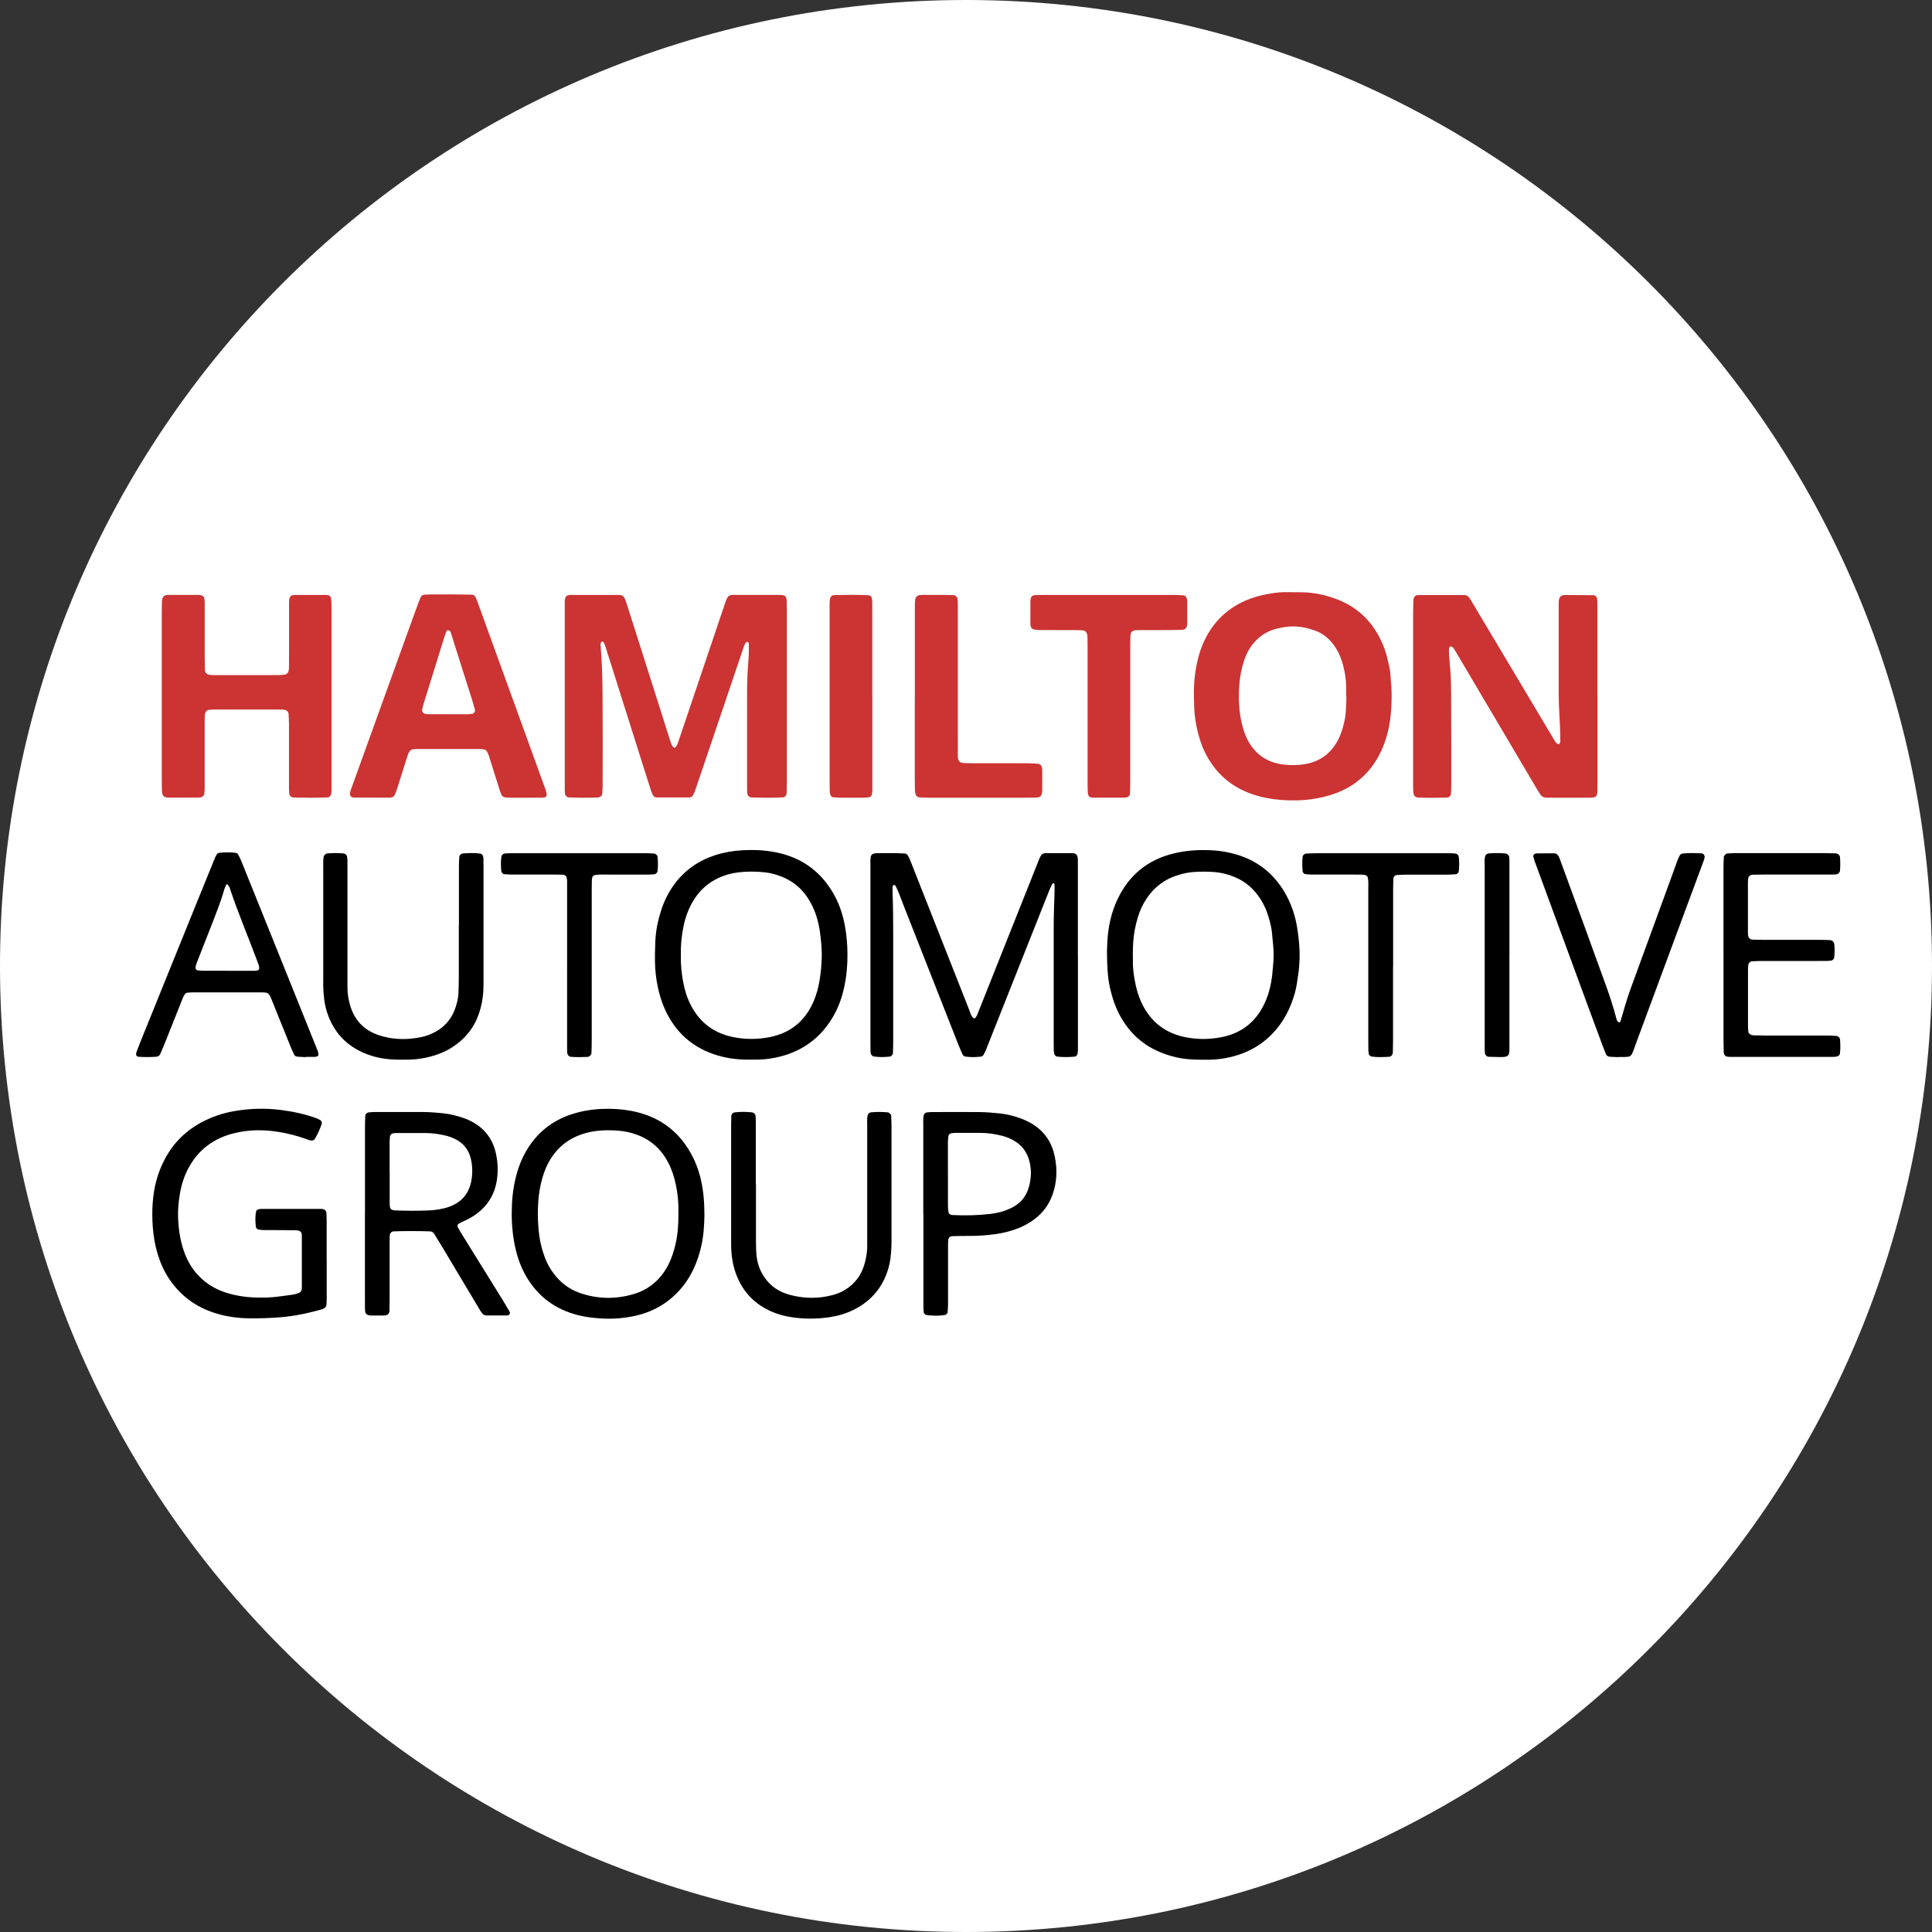 <?xml version="1.0" encoding="UTF-8"?>
<svg id="Layer_1" data-name="Layer 1" xmlns="http://www.w3.org/2000/svg" viewBox="0 0 512 512">
  <rect x="0" y="0" width="512" height="512" fill="#333333" stroke="none"/>
  <path fill="#fff" id="Circle" d="m256,0C114.62,0,0,114.62,0,256s114.62,256,256,256,256-114.62,256-256S397.38,0,256,0Z"/>
  <g>
    <path fill="#cc3333" d="m149.67,184.19c0-7.71,0-15.42,0-23.13,0-.87-.07-1.74.13-2.6.05-.22.43-.66.63-.69.22-.03.44-.1.66-.1,4.35,0,8.7-.01,13.05,0,.22,0,.45.04.65.12.19.08.4.22.52.38.49.74.69,1.59.96,2.42,2.64,8.29,5.28,16.59,7.91,24.88,1.15,3.63,2.3,7.26,3.45,10.89.16.52.33,1.04.65,1.49.11.15.32.25.5.33.05.02.2-.1.26-.18.18-.27.38-.54.51-.83.17-.4.28-.82.42-1.23,2.82-8.35,5.64-16.7,8.46-25.05,1.18-3.51,2.35-7.01,3.55-10.52.24-.72.45-1.46.87-2.11.18-.27.44-.48.79-.53.22-.03.44-.07.66-.07,4.13,0,8.26,0,12.38,0,.33,0,.66.07,1,.1.22.02.63.43.67.65.03.21.11.42.12.64.03.76.05,1.52.05,2.28,0,15.42,0,30.84,0,46.26,0,.87-.03,1.74-.06,2.6,0,.21-.07.44-.18.62-.11.18-.3.31-.48.44-.08.06-.21.06-.32.06-2.79.15-5.57.11-8.36.02-.55-.02-1.04-.51-1.08-1.05-.01-.22-.04-.43-.05-.65-.01-.43-.01-.87-.01-1.3,0-8.25,0-16.51,0-24.76,0-2.5.08-4.99.28-7.49.15-1.84.25-3.68.17-5.53-.01-.27-.16-.41-.38-.41-.22,0-.41.11-.52.33-.15.29-.31.58-.41.89-.91,2.68-1.81,5.36-2.71,8.04-3.35,9.9-6.7,19.79-10.05,29.69-.21.62-.42,1.23-.79,1.79-.13.2-.28.34-.52.37-.11.02-.21.08-.32.08-2.9,0-5.8.01-8.7,0-.49,0-.84-.26-1.04-.68-.18-.39-.36-.79-.5-1.21-1.12-3.52-2.23-7.05-3.35-10.58-2.88-9.13-5.77-18.26-8.65-27.38-.13-.41-.29-.81-.48-1.2-.1-.22-.34-.28-.58-.19-.08.03-.16.15-.19.24-.05.21-.11.42-.09.63.43,4.76.51,9.54.54,14.32.06,7.71.02,15.42.01,23.13,0,.65-.06,1.3-.11,1.95-.04.53-.54.96-1.15.98-2.56.08-5.13.1-7.69-.02-.54-.03-1.01-.51-1.04-1.07-.02-.33-.04-.65-.04-.98,0-.76,0-1.52,0-2.28,0-7.6,0-15.2,0-22.8Z"/>
    <path fill="#cc3333" d="m423.34,184.47c0,7.6,0,15.21,0,22.81,0,.87,0,1.74-.03,2.61-.03,1.04-.36,1.49-1.69,1.5-1,0-2.01.01-3.01.01-2.68,0-5.36,0-8.04,0-.33,0-.67-.02-1-.03-.61-.03-1.04-.35-1.36-.82-.31-.45-.6-.91-.88-1.39-4.62-7.81-9.23-15.63-13.85-23.44-2.61-4.42-5.23-8.85-7.84-13.27-.22-.37-.42-.76-.8-1.02-.19-.13-.4-.17-.62-.05-.08.05-.13.17-.15.27-.05.21-.1.43-.09.64.04.98.05,1.96.16,2.93.32,2.81.4,5.63.42,8.46.03,4.56.03,9.12.04,13.69,0,3.69,0,7.39,0,11.08,0,.65-.05,1.3-.08,1.95-.02.43-.43.87-.81.91-.11.01-.22.06-.33.06-2.57.06-5.13.1-7.7-.02-.52-.03-1.04-.53-1.09-1.05-.02-.22-.06-.43-.07-.65-.02-.33-.02-.65-.03-.98,0-.65,0-1.3,0-1.96,0-14.77,0-29.55,0-44.32,0-1.09.02-2.17.06-3.26.01-.32.12-.65.26-.93.09-.17.31-.32.5-.4.2-.08.44-.11.66-.11,4.02,0,8.03,0,12.05,0,.61,0,1.05.29,1.38.77.12.18.26.36.37.54.28.47.56.94.84,1.41,4.31,7.23,8.62,14.46,12.94,21.7,2.8,4.7,5.6,9.39,8.4,14.09.23.38.46.76.87.96.2.1.45,0,.54-.18.09-.19.15-.41.15-.62-.02-1.19-.04-2.39-.09-3.58-.06-1.41-.15-2.82-.21-4.23-.06-1.41-.14-2.82-.14-4.23-.01-7.82,0-15.64,0-23.46,0-.76-.05-1.52.15-2.27.1-.36.55-.8.93-.83.22-.02.44-.07.66-.07,2.45,0,4.91.02,7.36.04.57,0,1.05.48,1.09,1.02.01.22.05.43.05.65.01.76.01,1.52.01,2.28,0,7.6,0,15.21,0,22.81Z"/>
    <path fill="#cc3333" d="m368.8,184.32c0,2.3-.12,4.36-.4,6.4-.45,3.35-1.39,6.58-3.02,9.6-2.85,5.27-7.24,8.74-13.07,10.46-2.78.82-5.64,1.25-8.56,1.33-2.8.07-5.58-.13-8.32-.68-5.79-1.17-10.61-3.86-14.07-8.64-1.55-2.15-2.69-4.51-3.44-7.02-.82-2.71-1.34-5.49-1.44-8.33-.03-.98-.05-1.95-.07-2.93-.07-2.94.19-5.86.79-8.74.67-3.21,1.83-6.26,3.69-9.02,2.8-4.16,6.7-6.91,11.52-8.46,2.07-.67,5.9-1.41,8.21-1.36,1.56.03,3.12-.01,4.68.03,2.92.08,5.75.68,8.49,1.66,5.5,1.97,9.48,5.59,12.01,10.72.92,1.86,1.62,3.81,2.03,5.84.22,1.06.54,2.1.62,3.2.14,2.06.37,4.11.35,5.95Zm-11.98.28h-.07c0-.87,0-1.74,0-2.61-.02-1.97-.34-3.9-.84-5.79-.42-1.58-1.03-3.1-1.92-4.5-1.39-2.2-3.25-3.85-5.79-4.7-2.02-.68-4.09-1.08-6.23-.98-.33.02-.67.04-1,.09-.77.12-1.55.23-2.31.41-1.87.44-3.57,1.23-5.02,2.48-1.9,1.63-3.14,3.66-3.91,5.97-.76,2.28-1.2,4.63-1.33,7.03-.18,3.16-.08,6.3.62,9.4.48,2.13,1.16,4.19,2.41,6.03,2.1,3.11,5.09,4.78,8.85,5.2,1.67.19,3.34.18,5.01-.04,3.49-.47,6.32-2.03,8.33-4.89.7-.99,1.26-2.05,1.68-3.18.72-1.95,1.22-3.95,1.36-6.03.09-1.3.11-2.6.16-3.91Z"/>
    <path fill="#cc3333" d="m87.86,184.52c0,7.82,0,15.64,0,23.45,0,.87.07,1.74-.13,2.6-.05.22-.43.66-.63.69-.11.02-.22.06-.33.06-3.01.12-6.02.11-9.03.01-.58-.02-1.05-.47-1.09-1.03-.02-.32-.05-.65-.06-.97-.01-.65-.01-1.3-.01-1.95,0-5.21,0-10.42,0-15.64,0-.87-.06-1.73-.11-2.6-.03-.51-.58-1.01-1.1-1.05-.11,0-.22-.03-.33-.03-.22-.01-.45-.03-.67-.03-5.91,0-11.82,0-17.74,0-.44,0-.89.07-1.33.1-.39.03-.83.47-.92.82-.17.64-.14,1.29-.14,1.94,0,3.91,0,7.82,0,11.73,0,2.17,0,4.34,0,6.51,0,.43-.07.86-.11,1.29-.04.38-.5.83-.87.87-.22.02-.44.08-.66.08-2.68,0-5.35,0-8.03,0-.22,0-.44-.06-.66-.08-.32-.03-.83-.54-.88-.89-.05-.32-.12-.64-.13-.96-.03-.98-.03-1.95-.03-2.93,0-14.66,0-29.32,0-43.97,0-.98,0-1.95.03-2.93,0-.32.08-.64.13-.97.05-.35.55-.87.87-.9.22-.02.44-.08.66-.08,2.68,0,5.35-.01,8.03,0,.33,0,.67.07.98.18.19.07.38.26.46.44.23.5.22,1.06.22,1.6,0,4.78,0,9.56,0,14.33,0,1.09.02,2.17.05,3.26.03.98.62,1.31,1.51,1.4.44.04.89.05,1.34.05,5.58,0,11.16,0,16.73,0,.55,0,1.11-.09,1.66-.15.38-.04.86-.5.91-.85.05-.32.13-.64.13-.96.02-1.41.02-2.82.02-4.23,0-4.13,0-8.25,0-12.38,0-.65-.04-1.3.15-1.94.06-.22.45-.62.67-.65.22-.03.44-.09.66-.09,2.79,0,5.58,0,8.37,0,.22,0,.44.07.66.1.2.03.61.47.62.7.04.65.12,1.3.13,1.94.01,3.26,0,6.51,0,9.77,0,4.78,0,9.56,0,14.33Z"/>
    <path fill="#cc3333" d="m118.9,157.51c2.01.03,4.01.05,6.02.08.63,0,1.01.36,1.22.91.16.41.34.8.49,1.21.93,2.56,1.85,5.12,2.77,7.67,4.78,13.2,9.56,26.39,14.35,39.59.3.82.61,1.63.89,2.45.11.31.15.63.23.95.11.42-.24.95-.63.97-.22.01-.44.05-.67.05-2.9,0-5.8,0-8.7,0-.33,0-.67-.03-1-.07-.48-.06-.81-.34-.99-.76-.21-.5-.4-1.01-.57-1.53-.92-2.9-1.82-5.81-2.74-8.71-.13-.41-.31-.81-.54-1.18-.17-.27-.43-.5-.79-.54-.33-.04-.66-.1-.99-.1-5.69,0-11.37,0-17.06,0-.22,0-.45.02-.67.05-.61.09-.99.47-1.24.98-.14.29-.23.61-.33.92-.88,2.8-1.76,5.6-2.65,8.4-.2.62-.43,1.23-.69,1.83-.19.43-.57.63-1.05.67-.11,0-.22.03-.33.03-3.12,0-6.24-.01-9.37-.02-.11,0-.22-.02-.33-.03-.51-.04-.92-.67-.77-1.21.08-.31.15-.63.26-.94.77-2.15,1.55-4.3,2.33-6.45,4.25-11.77,8.49-23.54,12.74-35.3.89-2.46,1.77-4.91,2.67-7.37.22-.61.48-1.21.73-1.81.19-.44.58-.63,1.05-.66.56-.03,1.11-.06,1.67-.06,1.56,0,3.12,0,4.68,0,0,0,0-.02,0-.03Zm-.05,31.78h0c1.67.01,3.34.02,5.01,0,.44,0,.88-.08,1.33-.13.36-.04.79-.63.7-.96-.23-.84-.45-1.68-.71-2.5-1.31-4.14-2.63-8.28-3.94-12.42-.56-1.76-1.1-3.52-1.66-5.28-.07-.21-.13-.42-.23-.61-.11-.21-.29-.31-.5-.35-.26-.04-.46.03-.55.27-.19.5-.38,1.01-.54,1.52-1.88,6.01-3.75,12.02-5.61,18.04-.13.41-.18.85-.28,1.27-.08.36.3.96.64,1.01.33.05.66.12.99.13,1.78.01,3.56,0,5.34,0Z"/>
    <path d="m285.66,253.42c0,7.93,0,15.86,0,23.79,0,.76.06,1.53-.17,2.26-.06.19-.27.34-.43.48-.07.06-.21.06-.32.07-1.56.15-3.12.16-4.67-.02-.21-.02-.64-.45-.67-.66-.04-.32-.13-.64-.14-.96-.02-.98-.02-1.95-.02-2.93,0-9.78,0-19.55,0-29.33,0-3.15.11-6.3.22-9.45.03-.76,0-1.52,0-2.27,0-.09-.05-.24-.12-.27-.25-.1-.44,0-.54.23-.23.49-.48.98-.68,1.48-3.1,7.79-6.2,15.59-9.29,23.39-2.25,5.67-4.49,11.35-6.75,17.01-.44,1.11-.82,2.25-1.43,3.3-.18.31-.48.45-.81.49-1.33.14-2.67.16-4-.03-.36-.05-.63-.29-.76-.58-.41-.89-.79-1.8-1.15-2.71-4.87-12.37-9.72-24.74-14.6-37.11-.64-1.62-1.17-3.28-2-4.83-.11-.21-.29-.3-.55-.22-.07.02-.12.16-.16.25-.04.1-.08.21-.08.31,0,.43-.01.87,0,1.3.15,3.8.17,7.6.17,11.4,0,9.34,0,18.68,0,28.03,0,1.08-.04,2.17-.07,3.25-.01.42-.42.87-.79.91-1.44.16-2.89.19-4.33-.03-.2-.03-.68-.45-.71-.62-.03-.21-.09-.43-.1-.64-.02-.76-.03-1.52-.03-2.28,0-15.64,0-31.28,0-46.93,0-.86-.09-1.74.12-2.59.05-.21.44-.65.65-.68.33-.05.66-.13.99-.13,1.23-.02,2.46-.03,3.68-.02,1.23.01,2.45.04,3.68.1.33.02.61.25.8.54.18.28.33.57.46.87.37.91.73,1.82,1.08,2.73,4.91,12.47,9.83,24.94,14.75,37.4.28.7.42,1.48,1.02,2.02.18.17.45.15.58,0,.44-.51.62-1.14.86-1.75,1.38-3.44,2.74-6.88,4.11-10.33,3.02-7.59,6.05-15.18,9.07-22.78.97-2.43,1.93-4.86,2.9-7.29.12-.3.27-.6.45-.87.18-.28.45-.47.78-.56.11-.03.22-.06.33-.06,2.45,0,4.91,0,7.36,0,.21,0,.45.06.63.16.18.1.36.26.45.44.25.5.21,1.06.22,1.6,0,5.76,0,11.51,0,17.27,0,2.61,0,5.21,0,7.82Z"/>
    <path d="m186.69,321.82c-.05,2.91-.22,5.83-.91,8.71-.48,2.02-1.13,3.98-2.03,5.86-1.33,2.79-3.13,5.26-5.48,7.33-2.7,2.38-5.82,3.99-9.36,4.85-3.17.77-6.38,1.04-9.63.83-2-.13-3.99-.34-5.95-.83-6.17-1.53-10.81-4.99-13.93-10.39-1.66-2.88-2.61-5.98-3.18-9.22-.56-3.23-.7-6.48-.55-9.74.16-3.38.71-6.69,1.82-9.91.68-1.97,1.59-3.82,2.75-5.56,2.86-4.26,6.81-7.13,11.79-8.63,2.57-.78,5.21-1.18,7.9-1.26,2.35-.07,4.68.06,7,.47,7.82,1.38,13.4,5.61,16.81,12.57,1.46,2.97,2.25,6.13,2.64,9.39.22,1.84.29,3.68.29,5.56Zm-6.9-.14c0-.43,0-.87,0-1.3,0-2.18-.24-4.33-.69-6.46-.43-2.03-1.06-3.99-2.03-5.84-1.84-3.54-4.62-6.07-8.47-7.43-1.37-.48-2.78-.83-4.22-.96-3.01-.27-6.01-.25-8.96.53-3.57.94-6.49,2.79-8.68,5.71-1.12,1.5-1.98,3.14-2.58,4.9-.67,1.96-1.12,3.96-1.36,6.02-.39,3.47-.34,6.93.09,10.39.25,2.06.78,4.05,1.5,5.99.57,1.54,1.36,2.97,2.36,4.29,1.76,2.33,3.99,4.09,6.79,5.08,4.88,1.73,9.81,1.77,14.75.23.74-.23,1.46-.52,2.16-.87,2.96-1.51,5.12-3.78,6.61-6.68.95-1.85,1.58-3.82,2.02-5.84.56-2.56.73-5.15.7-7.76Z"/>
    <path d="m293.35,252.26c.05-.96.07-2.59.22-4.21.36-3.82,1.34-7.48,3.17-10.9,3.31-6.19,8.54-9.87,15.54-11.25,2.86-.57,5.75-.72,8.66-.58,2.24.1,4.44.47,6.58,1.09,5.62,1.62,9.86,4.96,12.81,9.86,1.88,3.13,3,6.52,3.52,10.12.36,2.48.62,4.96.56,7.47-.04,1.41-.12,2.82-.34,4.22-.27,1.72-.45,3.44-.93,5.13-.85,2.95-2.06,5.73-3.88,8.25-3.29,4.55-7.74,7.42-13.3,8.7-1.75.4-3.51.65-5.3.67-1.67.02-3.35.02-5.02-.08-2.69-.15-5.29-.77-7.79-1.75-4.75-1.86-8.29-5.05-10.77-9.36-1.37-2.38-2.25-4.95-2.87-7.62-.7-2.99-.81-6.02-.85-9.74Zm6.84.93s.02,0,.04,0c0,.54,0,1.08,0,1.63-.03,2.18.33,4.33.79,6.45.42,1.91,1.08,3.76,2.02,5.5,2.46,4.51,6.27,7.21,11.42,8.16,3.11.57,6.21.54,9.3-.08,4.37-.87,7.79-3.07,10.17-6.78,1.75-2.72,2.65-5.71,3.11-8.86.16-1.07.21-2.16.33-3.24.21-1.95.2-3.9,0-5.85-.09-.86-.19-1.73-.25-2.59-.11-1.53-.5-3-.92-4.46-.58-1.99-1.46-3.86-2.68-5.57-1.83-2.58-4.27-4.41-7.3-5.45-1.47-.51-2.99-.86-4.56-.96-1.78-.12-3.56-.13-5.34,0-1.34.1-2.64.37-3.93.75-3.67,1.08-6.52,3.23-8.58,6.37-.97,1.47-1.7,3.05-2.22,4.72-.71,2.29-1.16,4.63-1.3,7.03-.06,1.08-.06,2.17-.09,3.25Z"/>
    <path d="m173.56,253.01c.04-1.19.06-2.39.11-3.58.12-2.73.65-5.39,1.48-8,.83-2.61,2.02-5.05,3.69-7.27,2.74-3.62,6.3-6.11,10.67-7.52,2.34-.76,4.76-1.17,7.22-1.31,2.9-.17,5.79-.05,8.66.5,6.63,1.27,11.67,4.72,15.11,10.35,1.79,2.92,2.88,6.1,3.46,9.46.58,3.34.73,6.69.55,10.07-.13,2.61-.54,5.18-1.23,7.71-.64,2.32-1.58,4.53-2.85,6.58-3.13,5.08-7.64,8.42-13.53,9.96-1.95.51-3.93.81-5.95.84-1.79.03-3.57.06-5.35-.09-2.92-.24-5.72-.92-8.39-2.1-4.43-1.95-7.73-5.09-10.04-9.23-1.34-2.4-2.23-4.97-2.81-7.64-.51-2.35-.76-4.72-.79-7.12,0-.54,0-1.09,0-1.63-.01,0-.02,0-.03,0Zm6.87.13c-.05,2.46.18,4.83.63,7.18.41,2.15,1.05,4.22,2.07,6.16,2.43,4.66,6.29,7.48,11.58,8.44,3.11.57,6.21.53,9.3-.08,4.5-.89,7.98-3.21,10.36-7.05.98-1.59,1.69-3.3,2.18-5.09.75-2.74,1.08-5.54,1.2-8.36.11-2.5-.13-4.98-.47-7.46-.19-1.4-.52-2.78-.94-4.12-.56-1.77-1.35-3.44-2.4-4.99-1.71-2.52-3.99-4.35-6.87-5.48-1.45-.57-2.95-.97-4.52-1.13-2.34-.24-4.67-.25-7,.04-1.89.24-3.7.76-5.41,1.6-2.56,1.24-4.58,3.07-6.1,5.41-1.51,2.32-2.43,4.87-2.96,7.55-.48,2.46-.71,4.94-.65,7.38Z"/>
    <path fill="#cc3333" d="m299.52,189.2c0,6.08,0,12.17,0,18.25,0,.87-.01,1.74-.04,2.61-.03.91-.47,1.31-1.51,1.32-2.79.01-5.58,0-8.37,0-.22,0-.46-.03-.65-.12-.19-.09-.4-.24-.48-.42-.13-.29-.2-.63-.21-.94-.04-1.09-.04-2.17-.04-3.26,0-11.62,0-23.25,0-34.87,0-.98-.01-1.96-.03-2.93,0-.22-.05-.43-.07-.65-.05-.51-.57-1.09-1.05-1.12-.67-.04-1.34-.09-2-.09-3.13-.01-6.25,0-9.38-.01-.55,0-1.11-.08-1.66-.15-.38-.04-.85-.52-.89-.87-.02-.21-.08-.43-.08-.64,0-2.06,0-4.13.01-6.19,0-.21.08-.42.12-.64.05-.26.41-.63.65-.67.22-.04.44-.11.66-.11.78-.02,1.56-.03,2.34-.03,11.39,0,22.77,0,34.16,0,.89,0,1.78.06,2.67.1.37.02.8.47.86.88.03.21.11.43.11.64,0,2.06,0,4.13-.01,6.19,0,.21-.07.43-.14.63-.11.32-.34.56-.66.67-.21.08-.43.14-.65.14-1,.03-2.01.05-3.01.05-2.9.01-5.8.01-8.71.02-.45,0-.9.05-1.3.26-.18.09-.37.29-.43.47-.11.3-.16.63-.17.96-.03.98-.03,1.96-.03,2.93,0,5.87,0,11.73,0,17.6Z"/>
    <path d="m86.58,333.78c0,3.37,0,6.73,0,10.1,0,.65-.02,1.3-.07,1.95-.04.47-.37.76-.78.97-.1.05-.19.12-.3.15-2.25.63-4.52,1.18-6.83,1.59-3.75.65-7.54.81-11.33.84-2.91.03-5.8-.22-8.63-.93-5.87-1.47-10.53-4.6-13.84-9.58-1.34-2.02-2.31-4.21-3.01-6.51-.7-2.3-1.1-4.65-1.29-7.04-.18-2.28-.19-4.56-.01-6.84.32-4.05,1.34-7.91,3.3-11.52,2.25-4.15,5.49-7.35,9.72-9.59,2.67-1.41,5.51-2.38,8.49-2.9,4.09-.72,8.19-.85,12.33-.33,3.34.42,6.59,1.12,9.73,2.28.31.11.59.3.88.46.22.12.42.62.35.85-.46,1.45-1.1,2.83-1.88,4.15-.14.23-.61.4-.87.38-.56-.06-1.07-.29-1.59-.47-2.31-.82-4.68-1.43-7.11-1.82-4.02-.65-8.01-.62-11.95.38-5.1,1.29-9.03,4.14-11.63,8.64-1.33,2.29-2.14,4.75-2.58,7.35-.36,2.15-.58,4.31-.48,6.48.12,2.72.48,5.41,1.3,8.02.85,2.73,2.16,5.23,4.21,7.32,2.04,2.09,4.48,3.57,7.3,4.44,2.35.73,4.76,1.14,7.23,1.24,2.46.09,4.91.04,7.34-.34.88-.14,1.77-.22,2.65-.35.77-.12,1.54-.27,2.24-.64.17-.09.3-.3.39-.49.09-.19.13-.42.13-.63,0-4.67,0-9.34,0-14.01,0-1.05-.66-1.31-1.5-1.34-1-.03-2.01-.04-3.01-.04-1.9,0-3.79,0-5.69-.02-.44,0-.88-.09-1.32-.15-.25-.03-.62-.42-.65-.67-.17-1.4-.24-2.81.08-4.2.04-.17.29-.31.46-.44.08-.06.21-.07.31-.08.22-.03.44-.07.66-.07,5.24,0,10.49,0,15.73,0,.11,0,.22.01.33.02.56.03,1.09.5,1.11,1.01.03.76.07,1.52.07,2.28,0,3.37,0,6.73,0,10.1Z"/>
    <path d="m96.72,321.68c0-7.71,0-15.43,0-23.14,0-.98.05-1.95.09-2.93.01-.37.47-.78.9-.81.44-.04.89-.1,1.33-.1,4.35,0,8.71,0,13.06,0,1.79,0,3.57.15,5.34.33,2.01.21,3.94.73,5.83,1.41.42.15.82.34,1.22.53,3.77,1.79,6.05,4.73,6.93,8.68.52,2.35.62,4.72.25,7.13-.62,3.99-2.64,7.1-6.04,9.37-.92.62-1.91,1.12-2.93,1.57-.4.18-.79.4-1.18.61-.25.13-.37.59-.22.86.32.57.63,1.15.98,1.7,3.63,5.86,7.27,11.71,10.9,17.57.63,1.02,1.24,2.06,1.85,3.1.31.53-.03,1.05-.71,1.06-1.78.01-3.57,0-5.35,0-.11,0-.22-.04-.33-.06-.35-.04-.63-.24-.84-.49-.28-.34-.51-.71-.73-1.09-3.37-5.63-6.73-11.27-10.1-16.9-.62-1.03-1.25-2.06-1.89-3.07-.24-.38-.6-.67-1.08-.68-3.23-.1-6.47-.12-9.7,0-.55.02-.98.49-1.01,1.08-.02.33-.04.65-.04.98,0,.87,0,1.74,0,2.61,0,4.45,0,8.91,0,13.36,0,.98,0,1.96-.03,2.93-.02.86-.44,1.33-1.5,1.34-1.12.01-2.23.01-3.35,0-.22,0-.44-.05-.66-.07-.38-.03-.88-.48-.91-.82-.03-.32-.08-.65-.08-.97-.01-.98-.01-1.96-.01-2.93,0-7.39,0-14.78,0-22.16Zm6.55-11.32h0c0,2.82,0,5.64,0,8.46,0,.43,0,.86.15,1.28.08.22.18.39.42.47.21.07.41.18.62.19,3.01.13,6.02.14,9.02.02,1.89-.08,3.77-.33,5.57-.98,3.19-1.16,5.12-3.34,5.8-6.59.4-1.94.4-3.87,0-5.82-.54-2.64-2.03-4.54-4.52-5.68-.81-.37-1.65-.65-2.53-.84-1.64-.36-3.29-.6-4.97-.6-2.68,0-5.35,0-8.03,0-.22,0-.44.06-.66.08-.38.04-.78.48-.81.9-.03.54-.08,1.08-.08,1.62,0,2.5,0,4.99,0,7.49Z"/>
    <path fill="#cc3333" d="m242.45,184.45c0-7.49,0-14.98,0-22.47,0-1.08-.05-2.17.12-3.25.08-.49.61-1,1.13-1.02.33-.02.67-.06,1-.06,1.67,0,3.35-.02,5.02,0,1,0,2,.04,3.01.07.51.02,1.01.55,1.04,1.09.02.22.04.43.05.65,0,.65.01,1.3.01,1.95,0,10.42,0,20.84,0,31.26,0,2.5,0,4.99.01,7.49,0,.43,0,.86.17,1.28.07.18.49.62.7.65.33.05.66.14.99.15,1,.03,2.01.04,3.01.04,4.57,0,9.14,0,13.72,0,.89,0,1.78.07,2.67.13.53.04,1,.54,1.04,1.09.03.32.07.65.07.97.01,1.41.02,2.82,0,4.23,0,.65.03,1.3-.2,1.93-.08.21-.48.61-.7.64-.22.03-.44.08-.66.09-.56.02-1.11.03-1.67.03-9.14,0-18.29,0-27.43,0-.67,0-1.33-.05-2-.09-.38-.02-.85-.45-.92-.82-.06-.32-.15-.64-.16-.96-.03-.98-.04-1.95-.04-2.93,0-7.38,0-14.76,0-22.14Z"/>
    <path d="m200.34,313.9c0,5-.01,9.99,0,14.99,0,1.3.03,2.61.16,3.9.2,2.09.92,4.02,2.13,5.77,1.62,2.36,3.91,3.85,6.7,4.59,3.73,1,7.49,1.06,11.25.07,1.19-.31,2.33-.76,3.37-1.4,2.8-1.7,4.48-4.19,5.27-7.26.38-1.48.62-2.98.6-4.51,0-.87,0-1.74,0-2.61,0-9.67,0-19.34,0-29.01,0-.97-.08-1.95.12-2.92.04-.21.44-.65.65-.68.11-.02.22-.05.33-.06,1.45-.12,2.9-.13,4.34.01.34.03.9.54.91.85.03.87.09,1.73.09,2.6,0,5.98,0,11.95,0,17.93,0,4.24,0,8.47,0,12.71,0,1.52-.08,3.04-.27,4.55-.22,1.85-.75,3.63-1.52,5.32-1.75,3.82-4.61,6.61-8.45,8.47-2.02.98-4.16,1.57-6.38,1.89-3.22.46-6.45.47-9.68,0-2.22-.32-4.35-.93-6.36-1.93-4.07-2.02-6.85-5.15-8.44-9.3-.78-2.05-1.22-4.18-1.35-6.36-.05-.87-.05-1.74-.05-2.61,0-10.32,0-20.64,0-30.96,0-.76.04-1.52.06-2.28.01-.39.45-.82.85-.87,1.56-.18,3.11-.18,4.67,0,.4.05.85.47.88.85.02.32.07.65.07.97.01.87.01,1.74.01,2.61,0,4.89,0,9.78,0,14.67h0Z"/>
    <path d="m121.62,245.25c0-5.32,0-10.65,0-15.97,0-.76.07-1.51.11-2.27.02-.36.52-.8.91-.83,1.56-.13,3.11-.18,4.67.03.25.03.65.4.69.64.04.21.11.42.11.64.02.87.03,1.74.03,2.61,0,9.78,0,19.56,0,29.33,0,.98,0,1.96-.04,2.93-.09,2.18-.5,4.31-1.22,6.38-1.3,3.74-3.7,6.65-7.07,8.82-1.69,1.08-3.53,1.86-5.48,2.38-1.83.49-3.7.82-5.61.86-1.79.03-3.57.07-5.35-.07-2.24-.17-4.42-.66-6.49-1.5-5.17-2.08-8.53-5.78-10.21-10.96-.68-2.09-.9-4.25-1-6.42-.03-.65-.01-1.3-.01-1.96,0-9.99,0-19.99,0-29.98,0-.97-.07-1.95.13-2.92.08-.36.54-.79.93-.82,1.45-.12,2.9-.13,4.34,0,.4.04.87.45.91.82.04.32.1.64.1.97.02.87.01,1.74.01,2.61,0,9.45,0,18.9,0,28.36,0,.87.02,1.74,0,2.61-.03,1.65.24,3.26.69,4.83,1.13,3.92,3.63,6.66,7.66,7.98,3.01.99,6.11,1.23,9.25.82,1.33-.17,2.64-.41,3.9-.89,3.68-1.39,6.1-3.9,7.24-7.58.36-1.15.63-2.31.67-3.51.04-1.3.1-2.61.1-3.91.01-4.67,0-9.34,0-14.01Z"/>
    <path d="m81.12,280.15c-.78-.04-1.56-.05-2.34-.13-.32-.03-.65-.15-.81-.5-.26-.6-.56-1.18-.81-1.78-1.76-4.34-3.51-8.69-5.26-13.03-.16-.41-.33-.8-.6-1.16-.21-.27-.49-.45-.83-.49-.44-.05-.89-.07-1.33-.07-6.03,0-12.05,0-18.08,0-.44,0-.89.05-1.33.08-.36.03-.64.24-.81.51-.24.36-.42.76-.58,1.17-1.54,3.84-3.06,7.69-4.59,11.54-.4,1.01-.84,2.01-1.27,3.01-.18.43-.53.7-1.01.74-1.56.13-3.12.11-4.68.02-.62-.04-.87-.5-.63-1.17.11-.31.2-.62.32-.93.44-1.11.88-2.23,1.33-3.34,4.7-11.61,9.4-23.23,14.1-34.84,1.64-4.04,3.28-8.07,4.93-12.11.16-.4.34-.8.56-1.18.17-.29.46-.47.81-.5,1.44-.13,2.89-.17,4.33.04.24.03.43.15.53.35.25.48.53.95.74,1.46,2.21,5.45,4.4,10.91,6.6,16.37,3.09,7.68,6.18,15.36,9.27,23.04,1.38,3.44,2.78,6.87,4.14,10.31.24.6.55,1.19.57,1.86.01.25-.09.44-.3.51-.21.07-.42.15-.64.16-.78.02-1.56,0-2.34,0,0,.02,0,.05,0,.07Zm-21.04-22.88h0c2.44,0,4.89,0,7.33,0,.33,0,.66,0,.97-.16.2-.1.32-.25.32-.51,0-.66-.28-1.25-.51-1.86-2.42-6.5-5.15-12.9-7.33-19.49-.1-.29-.33-.55-.52-.81-.04-.06-.19-.12-.24-.1-.09.04-.17.15-.21.24-.17.4-.36.79-.48,1.21-.84,3.03-2.03,5.95-3.16,8.88-1.37,3.54-2.77,7.07-4.15,10.6-.12.3-.18.62-.27.93-.12.43.18.94.59.97.55.04,1.11.09,1.66.09,2,.01,4,0,6,0Z"/>
    <path d="m244.68,321.49c0-7.81,0-15.62,0-23.43,0-.86-.09-1.73.13-2.59.05-.19.47-.62.68-.64.44-.05.89-.12,1.33-.12,4.24-.01,8.47-.04,12.71,0,1.78.02,3.56.16,5.33.35,2.34.25,4.59.84,6.75,1.78.82.36,1.6.77,2.34,1.26,3.12,2.06,4.92,4.95,5.6,8.53.16.85.3,1.72.36,2.58.18,2.63-.16,5.2-1.09,7.68-.94,2.5-2.5,4.58-4.68,6.21-1.51,1.14-3.16,2.02-4.96,2.65-1.68.59-3.4,1.03-5.17,1.28-2.32.33-4.65.52-7,.5-1.56-.01-3.12.03-4.68.07-.56.01-1.01.48-1.04,1.05-.02.32-.05.65-.05.97,0,.76,0,1.52,0,2.28,0,4.56,0,9.11,0,13.67,0,.76-.07,1.51-.11,2.27,0,.17-.49.62-.68.65-1.66.26-3.32.23-4.98.01-.22-.03-.64-.45-.66-.66-.03-.32-.08-.65-.09-.97-.02-.98-.01-1.95-.01-2.93,0-7.49,0-14.97,0-22.46Zm6.54-10.49h0c0,2.92,0,5.84,0,8.77,0,.54.07,1.08.17,1.6.04.18.25.36.43.47.18.11.42.15.64.16,3.34.16,6.67.09,9.99-.3,2.11-.25,4.14-.8,6.01-1.82,2.16-1.17,3.54-2.96,4.18-5.24.63-2.21.77-4.46.21-6.74-.6-2.45-1.92-4.34-4.15-5.63-1.06-.61-2.2-1.05-3.39-1.34-1.84-.45-3.71-.71-5.61-.7-2.22,0-4.45,0-6.67,0-.33,0-.66.06-.99.1-.23.02-.66.41-.68.63-.06.54-.15,1.07-.15,1.61-.02,2.81,0,5.63,0,8.44Z"/>
    <path d="m456.74,253.16c0-7.71,0-15.43,0-23.14,0-.98.05-1.95.09-2.93.01-.3.57-.89.86-.9.67-.04,1.34-.1,2-.1,3.46-.01,6.92,0,10.38,0,4.58,0,9.15,0,13.73,0,.89,0,1.78.03,2.68.06.57.02,1.1.5,1.14,1,.09,1.19.1,2.39,0,3.58-.05.52-.54.97-1.13,1-.33.02-.67.03-1,.04-.78,0-1.56,0-2.34,0-5.36,0-10.72,0-16.07,0-.89,0-1.79.02-2.68.04-.56.01-1.07.5-1.11,1.01-.02.32-.07.65-.07.97,0,4.45,0,8.91,0,13.36,0,.44,0,.88.21,1.27.09.18.28.34.47.44.19.1.42.15.64.16,1,.03,2.01.05,3.01.05,4.91,0,9.82,0,14.73,0,.89,0,1.78.03,2.68.07.57.02,1.08.5,1.14,1,.12,1.19.14,2.38,0,3.57-.05.42-.45.84-.85.87-.33.03-.66.07-1,.08-.89.01-1.79.01-2.68.01-5.02,0-10.05,0-15.07,0-.78,0-1.56.07-2.33.1-.36.02-.81.5-.84.89-.03.43-.09.86-.09,1.3,0,5.11,0,10.21,0,15.32,0,.43.07.86.11,1.3.01.16.5.63.69.66.22.04.43.13.64.14,1,.03,2.01.05,3.01.05,5.58,0,11.16,0,16.74,0,.78,0,1.56.07,2.33.12.36.02.85.53.87.87.09,1.3.14,2.6-.05,3.9-.03.22-.43.61-.68.64-.33.05-.66.13-.99.13-9.15,0-18.31,0-27.46,0-.33,0-.68-.04-.99-.14-.19-.06-.37-.25-.48-.43-.11-.18-.16-.41-.17-.63-.03-1.09-.05-2.17-.06-3.26,0-7.5,0-14.99,0-22.49Z"/>
    <path d="m428.99,280.15c-.78-.03-1.56-.04-2.34-.1-.46-.03-.86-.22-1.05-.67-.29-.7-.58-1.41-.84-2.12-1.44-3.88-2.88-7.76-4.31-11.64-3.31-8.99-6.61-17.99-9.92-26.98-1.28-3.47-2.56-6.95-3.83-10.42-.15-.41-.25-.83-.37-1.25-.07-.23.27-.71.52-.74.11-.01.21-.08.32-.08,1.56,0,3.12-.02,4.68-.01.64,0,1.01.4,1.27.91.15.29.24.6.36.91,2.17,5.93,4.36,11.85,6.52,17.79,1.68,4.6,3.32,9.22,5.01,13.81,1.29,3.47,2.47,6.98,3.4,10.56.08.32.25.6.56.76.08.04.22.09.28.05.09-.05.16-.16.19-.26.4-1.35.8-2.71,1.19-4.07.95-3.24,2.16-6.39,3.32-9.56,2.95-8.08,5.91-16.16,8.86-24.24.6-1.64,1.18-3.28,1.78-4.91.15-.41.36-.79.55-1.18.16-.32.49-.48.8-.52,1.67-.18,3.34-.12,5.01-.04.54.03.92.65.76,1.21-.06.21-.1.42-.17.63-.07.21-.15.41-.23.61-2.27,6.13-4.55,12.25-6.82,18.38-3.63,9.8-7.26,19.61-10.89,29.41-.26.71-.51,1.44-.78,2.15-.56,1.48-.89,1.52-2.17,1.57-.56.02-1.12,0-1.67,0,0,.01,0,.02,0,.03Z"/>
    <path fill="#cc3333" d="m231.18,184.55c0,7.81,0,15.62,0,23.43,0,.86.07,1.73-.12,2.59-.05.22-.42.67-.63.69-.44.05-.88.13-1.32.13-2.78-.03-5.57.13-8.35-.1-.23-.02-.65-.4-.7-.63-.02-.11-.09-.2-.1-.31-.04-.32-.08-.65-.08-.97-.01-.87-.02-1.74-.02-2.6,0-14.86,0-29.72,0-44.57,0-1.19-.08-2.38.11-3.57.06-.4.47-.85.84-.89.11-.01.22-.05.33-.05,3.01-.05,6.01-.12,9.02.04.42.02.87.43.9.8.03.32.09.64.1.97.02.98.01,1.95.01,2.93,0,7.37,0,14.75,0,22.12Z"/>
    <path d="m150.29,255.84c0-7.05,0-14.1,0-21.16,0-.76.07-1.53-.17-2.26-.06-.19-.25-.37-.43-.47-.18-.1-.42-.15-.64-.15-1-.03-2.01-.04-3.01-.04-3.57,0-7.13,0-10.7,0-.56,0-1.11-.05-1.67-.09-.38-.03-.8-.48-.83-.88-.1-1.3-.16-2.59.06-3.88.03-.19.47-.66.65-.68.22-.03.44-.09.66-.09.56-.02,1.11-.03,1.67-.03,11.82,0,23.63,0,35.45,0,.67,0,1.33.05,2,.09.42.02.88.44.92.8.16,1.3.15,2.59,0,3.89-.04.38-.49.79-.9.81-.56.03-1.11.08-1.67.08-3.23,0-6.47,0-9.7,0-1.45,0-2.9-.09-4.34.11-.24.03-.65.41-.68.63-.04.21-.11.43-.11.64-.02.87-.03,1.74-.03,2.6,0,13.24,0,26.47,0,39.71,0,1.19-.04,2.38-.07,3.58-.01.52-.53,1.01-1.08,1.04-1.45.07-2.89.09-4.34-.02-.55-.04-.97-.5-1-1.1-.02-.32-.04-.65-.04-.97,0-.76,0-1.52,0-2.28,0-6.62,0-13.24,0-19.86h0Z"/>
    <path d="m369.17,256.18c0,6.62,0,13.23,0,19.85,0,.98-.03,1.95-.06,2.93-.02.58-.47,1.07-1.01,1.1-1.56.07-3.11.17-4.66-.07-.21-.03-.68-.44-.7-.63-.04-.32-.1-.64-.11-.97-.02-1.08-.02-2.17-.02-3.25,0-13.13,0-26.25,0-39.38,0-1.08.09-2.17-.13-3.24-.05-.22-.44-.61-.68-.63-.33-.04-.66-.1-.99-.11-1-.02-2.01-.01-3.01-.01-3.45,0-6.91,0-10.36,0-.55,0-1.11-.06-1.65-.15-.18-.03-.34-.26-.48-.42-.07-.08-.08-.2-.09-.31-.15-1.3-.15-2.59,0-3.89.04-.37.5-.79.92-.8,1.11-.04,2.23-.09,3.34-.09,10.92,0,21.84,0,32.77,0,.89,0,1.78,0,2.67.02.33,0,.66.07.99.11.19.02.62.48.65.68.21,1.29.15,2.59.05,3.89-.03.42-.44.85-.83.88-.67.04-1.33.09-2,.1-3.79,0-7.58,0-11.37.01-.78,0-1.56.06-2.33.1-.38.02-.79.48-.81.89-.04.97-.08,1.95-.08,2.92,0,6.83,0,13.67,0,20.5Z"/>
    <path d="m400.01,253.31c0,7.82,0,15.64,0,23.45,0,.87.06,1.74-.12,2.6-.04.18-.5.58-.7.63-.66.18-1.33.13-1.99.13-.89,0-1.78-.03-2.67-.06-.55-.02-.99-.51-1.02-1.09-.01-.22-.04-.43-.04-.65,0-.54-.01-1.09-.01-1.63,0-15.74,0-31.49,0-47.23,0-.86-.1-1.74.13-2.59.06-.23.43-.6.69-.64.11-.02.21-.07.32-.08,1.45-.09,2.89-.11,4.34.02.53.05,1.02.55,1.04,1.09.01.33.03.65.04.98,0,.76,0,1.52,0,2.28,0,7.6,0,15.2,0,22.8Z"/>
  </g>
</svg>